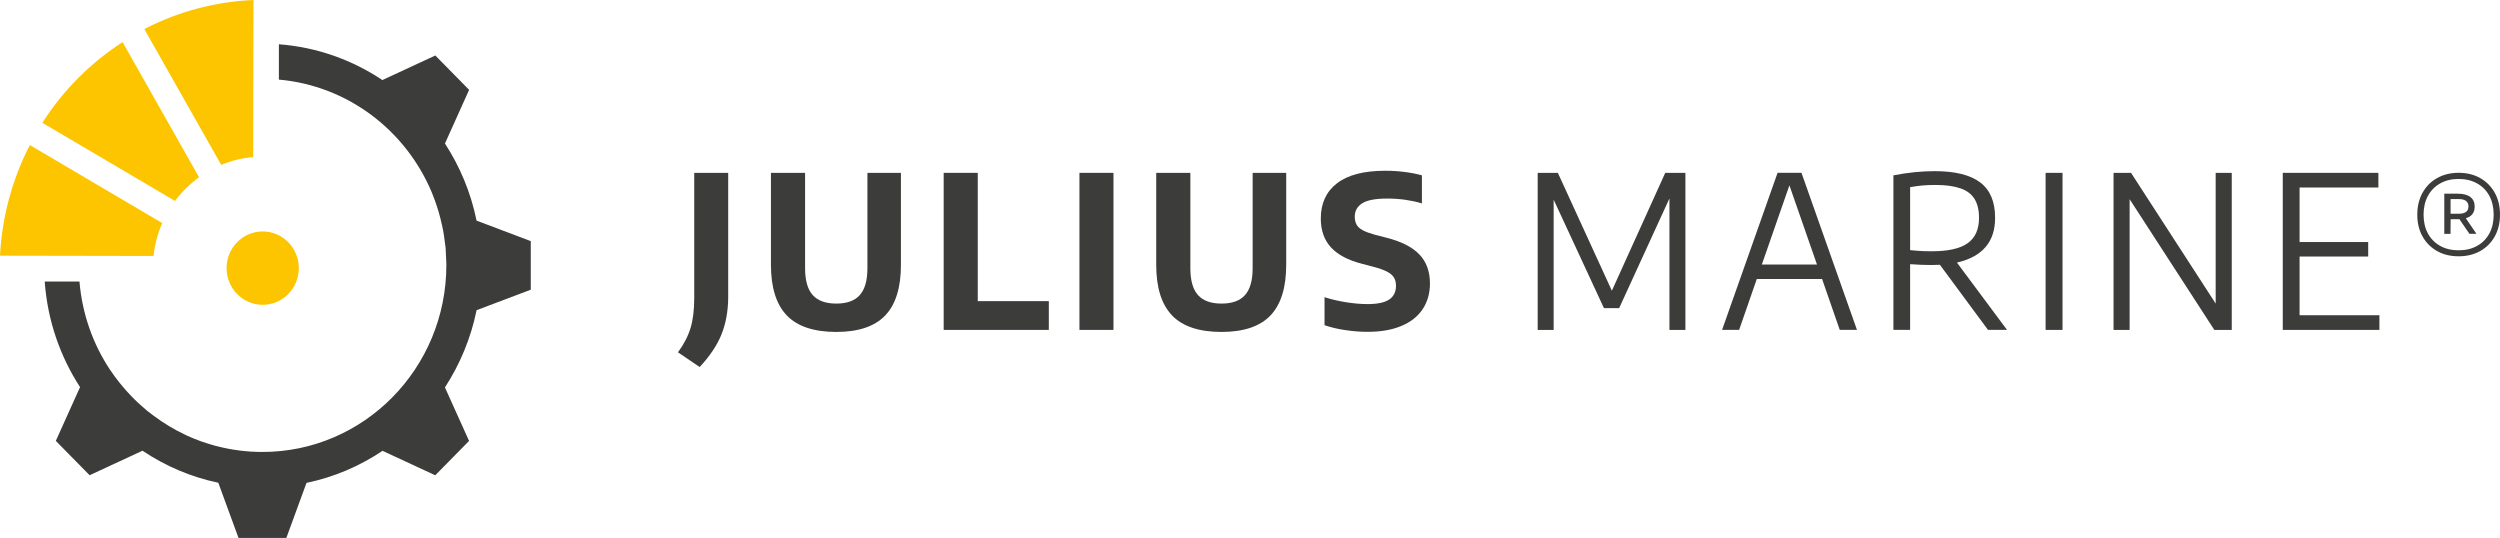 <?xml version="1.0" encoding="UTF-8"?>
<svg id="Ebene_1" data-name="Ebene 1" xmlns="http://www.w3.org/2000/svg" viewBox="0 0 441.57 95">
  <defs>
    <style>
      .cls-1 {
        fill: #3c3c3b;
      }

      .cls-1, .cls-2, .cls-3 {
        stroke-width: 0px;
      }

      .cls-2 {
        fill: #fdc500;
      }

      .cls-3 {
        fill: #1d1d1b;
      }
    </style>
  </defs>
  <path class="cls-1" d="m119.75,62.22c1.06-1.44,1.8-2.88,2.23-4.32.43-1.44.64-3.19.64-5.24v-22.13h6v22.12c-.03,2.36-.42,4.5-1.18,6.4-.77,1.92-2.05,3.84-3.86,5.78l-3.84-2.61Z"/>
  <path class="cls-1" d="m138.97,55.71c-1.86-1.94-2.8-4.92-2.8-8.94v-16.24h6.03v16.83c0,2.17.45,3.76,1.35,4.76.9,1,2.28,1.5,4.16,1.5s3.25-.49,4.15-1.5c.9-1,1.35-2.59,1.35-4.76v-16.83h5.92v16.24c0,4.02-.92,7-2.77,8.94-1.84,1.94-4.73,2.92-8.65,2.92s-6.88-.97-8.74-2.92"/>
  <polygon class="cls-1" points="166.68 58.27 166.68 30.53 172.7 30.53 172.7 53.19 185.25 53.19 185.25 58.27 166.68 58.27"/>
  <rect class="cls-1" x="190.66" y="30.53" width="6.01" height="27.74"/>
  <path class="cls-1" d="m207.02,55.71c-1.87-1.94-2.8-4.92-2.8-8.94v-16.24h6.03v16.83c0,2.17.45,3.76,1.35,4.76.89,1,2.28,1.5,4.15,1.5s3.26-.49,4.15-1.5c.9-1,1.35-2.59,1.35-4.76v-16.83h5.93v16.24c0,4.02-.93,7-2.77,8.94-1.85,1.94-4.74,2.92-8.66,2.92s-6.87-.97-8.74-2.92"/>
  <path class="cls-1" d="m237.61,58.31c-1.33-.2-2.55-.49-3.66-.87v-4.95c1.14.37,2.4.67,3.77.89,1.37.22,2.66.33,3.85.33,1.75,0,3.03-.28,3.82-.82s1.18-1.35,1.18-2.41c0-.58-.12-1.08-.37-1.47-.24-.39-.64-.74-1.21-1.03-.56-.29-1.36-.58-2.38-.85l-2.05-.54c-2.43-.62-4.25-1.57-5.46-2.88-1.21-1.31-1.81-3.01-1.81-5.11,0-2.69.96-4.77,2.88-6.24,1.92-1.47,4.75-2.2,8.51-2.2,1.19,0,2.34.07,3.46.22,1.11.14,2.12.34,3.01.59v4.96c-.87-.27-1.85-.48-2.92-.64-1.08-.15-2.15-.22-3.22-.22-2.04,0-3.51.28-4.39.83-.89.56-1.33,1.35-1.33,2.37,0,.57.11,1.03.32,1.41.21.37.56.7,1.06.97.49.28,1.2.53,2.09.79l2.07.53c2.66.67,4.62,1.66,5.86,2.96,1.25,1.3,1.88,3.01,1.88,5.14,0,1.76-.44,3.28-1.31,4.57-.87,1.29-2.13,2.27-3.78,2.95-1.64.68-3.6,1.02-5.9,1.02-1.33,0-2.65-.1-3.97-.31"/>
  <polygon class="cls-1" points="294.13 30.53 297.69 30.53 297.69 58.27 294.87 58.27 294.87 35.05 285.99 54.42 283.3 54.42 274.42 35.27 274.42 58.27 271.6 58.27 271.6 30.53 275.16 30.53 284.7 51.35 294.13 30.53"/>
  <path class="cls-1" d="m311.18,46.72h9.75l-4.87-13.98-4.87,13.98Zm13.77,11.54l-3.12-8.98h-11.53l-3.12,8.98h-3.01l9.8-27.74h4.22l9.8,27.74h-3.05Z"/>
  <path class="cls-1" d="m339.31,44.34c.53.03,1.16.04,1.89.04,2.9,0,5.02-.47,6.35-1.43,1.33-.95,2-2.43,2-4.46,0-1.39-.27-2.51-.8-3.36-.53-.85-1.35-1.47-2.47-1.86-1.12-.39-2.58-.6-4.37-.6-.89,0-1.67.03-2.36.09-.68.07-1.41.16-2.17.3v11.12c.75.07,1.39.13,1.93.15m11.82,13.93l-8.49-11.49c-.62.03-1.1.04-1.46.04-1.23,0-2.5-.05-3.8-.15v11.6h-2.95v-27.29c2.52-.49,4.95-.74,7.29-.74,3.62,0,6.3.67,8.05,2,1.75,1.33,2.62,3.41,2.62,6.22.01,2.14-.55,3.87-1.69,5.19s-2.82,2.23-5.05,2.74l8.84,11.88h-3.36Z"/>
  <rect class="cls-1" x="361.31" y="30.53" width="2.99" height="27.74"/>
  <polygon class="cls-1" points="391.35 30.53 394.19 30.53 394.19 58.27 391.11 58.27 376.15 35.18 376.15 58.27 373.31 58.27 373.31 30.53 376.4 30.53 391.35 53.62 391.35 30.53"/>
  <polygon class="cls-1" points="403.2 30.53 403.2 58.27 420.27 58.27 420.27 55.68 406.17 55.68 406.17 45.31 418.29 45.31 418.29 42.75 406.17 42.75 406.17 33.12 420.09 33.12 420.09 30.53 403.2 30.53"/>
  <path class="cls-2" d="m44.72,27.74l.05-27.74c-6.54.28-13.11,1.94-19.28,5.13l13.58,23.99c1.76-.73,3.66-1.21,5.64-1.37"/>
  <polygon class="cls-3" points="46.92 47.52 46.93 47.52 46.93 47.51 46.92 47.52"/>
  <path class="cls-1" d="m84.17,38.96c-1-4.94-2.93-9.54-5.58-13.61l4.27-9.48-5.97-6.07-9.35,4.34c-5.32-3.55-11.56-5.82-18.28-6.32v6.24c12.16,1.08,22.4,8.96,26.99,19.89.05.12.09.23.14.35.32.79.61,1.6.87,2.42.08.26.16.52.24.79.2.68.37,1.38.53,2.09.08.35.16.7.23,1.06.12.62.2,1.24.28,1.87.05.43.13.85.17,1.29.04.49.05.99.07,1.48.02.51.06,1.02.06,1.52,0,18.23-14.55,33.01-32.5,33.01-2.81,0-5.54-.37-8.14-1.05-.07-.02-.14-.03-.21-.05-.79-.22-1.58-.46-2.34-.73-.14-.05-.27-.1-.41-.15-.73-.27-1.46-.56-2.17-.89-.12-.05-.24-.12-.37-.18-1.96-.92-3.8-2.04-5.52-3.32-.39-.3-.79-.58-1.17-.89-.32-.26-.62-.53-.93-.81-.45-.39-.9-.8-1.33-1.23-.24-.24-.47-.48-.71-.73-.49-.51-.97-1.04-1.43-1.6-.16-.18-.31-.37-.46-.56-.58-.72-1.14-1.47-1.65-2.24-.02-.03-.04-.05-.06-.08-3-4.52-4.92-9.84-5.4-15.59h-6.14c.49,6.86,2.72,13.22,6.24,18.65l-4.28,9.49,5.97,6.07,9.34-4.33c4.01,2.69,8.53,4.64,13.39,5.66l3.57,9.74h8.45l3.56-9.72c4.88-1.01,9.41-2.97,13.43-5.66l9.31,4.32,5.97-6.07-4.26-9.45c2.65-4.08,4.58-8.68,5.59-13.64l9.57-3.62v-8.58l-9.58-3.62Z"/>
  <polygon class="cls-3" points="46.93 47.52 46.97 47.54 46.95 47.51 46.93 47.52"/>
  <polygon class="cls-3" points="46.93 47.52 46.95 47.51 46.95 47.5 46.93 47.52"/>
  <path class="cls-2" d="m52.78,47.36c0,3.57-2.86,6.48-6.38,6.48s-6.38-2.9-6.38-6.48,2.86-6.48,6.38-6.48,6.38,2.9,6.38,6.48"/>
  <path class="cls-2" d="m35.16,31.31L21.65,7.44c-5.53,3.57-10.4,8.34-14.17,14.25l23.43,13.8c1.2-1.6,2.63-3.01,4.25-4.18"/>
  <path class="cls-2" d="m28.65,39.4L5.27,25.62C2.23,31.53.36,38.14,0,45.16l27.12.05c.22-2.05.74-4,1.54-5.82"/>
  <path class="cls-1" d="m434.26,45.27c-1.45,0-2.72-.31-3.81-.93-1.1-.62-1.95-1.48-2.57-2.59-.62-1.11-.92-2.38-.92-3.84s.31-2.74.92-3.85c.62-1.11,1.47-1.98,2.57-2.6,1.1-.62,2.37-.94,3.81-.94s2.72.31,3.82.94c1.1.62,1.95,1.49,2.57,2.6.62,1.11.92,2.39.92,3.85s-.31,2.73-.92,3.84c-.62,1.11-1.47,1.97-2.57,2.59-1.1.62-2.37.93-3.82.93Zm0-1.06c1.25,0,2.33-.26,3.27-.78.93-.52,1.65-1.25,2.16-2.19.51-.94.76-2.05.76-3.32s-.25-2.38-.76-3.32c-.51-.95-1.23-1.68-2.16-2.2-.93-.52-2.02-.79-3.27-.79s-2.33.26-3.26.79c-.93.52-1.65,1.26-2.16,2.2s-.77,2.06-.77,3.32.26,2.38.77,3.32,1.23,1.67,2.16,2.19c.93.52,2.01.78,3.26.78Zm-2.53-2.91v-7.09h2.38c.98,0,1.72.2,2.23.59.5.39.76.95.76,1.68s-.25,1.28-.74,1.67c-.5.38-1.24.57-2.24.57h-1.27l-.02,2.59h-1.09Zm1.11-3.55h1.45c1.14,0,1.71-.43,1.71-1.28s-.57-1.31-1.71-1.31h-1.45v2.59Zm3.33,3.55l-1.84-2.69,1.04-.31,2.04,3h-1.23Z"/>
</svg>